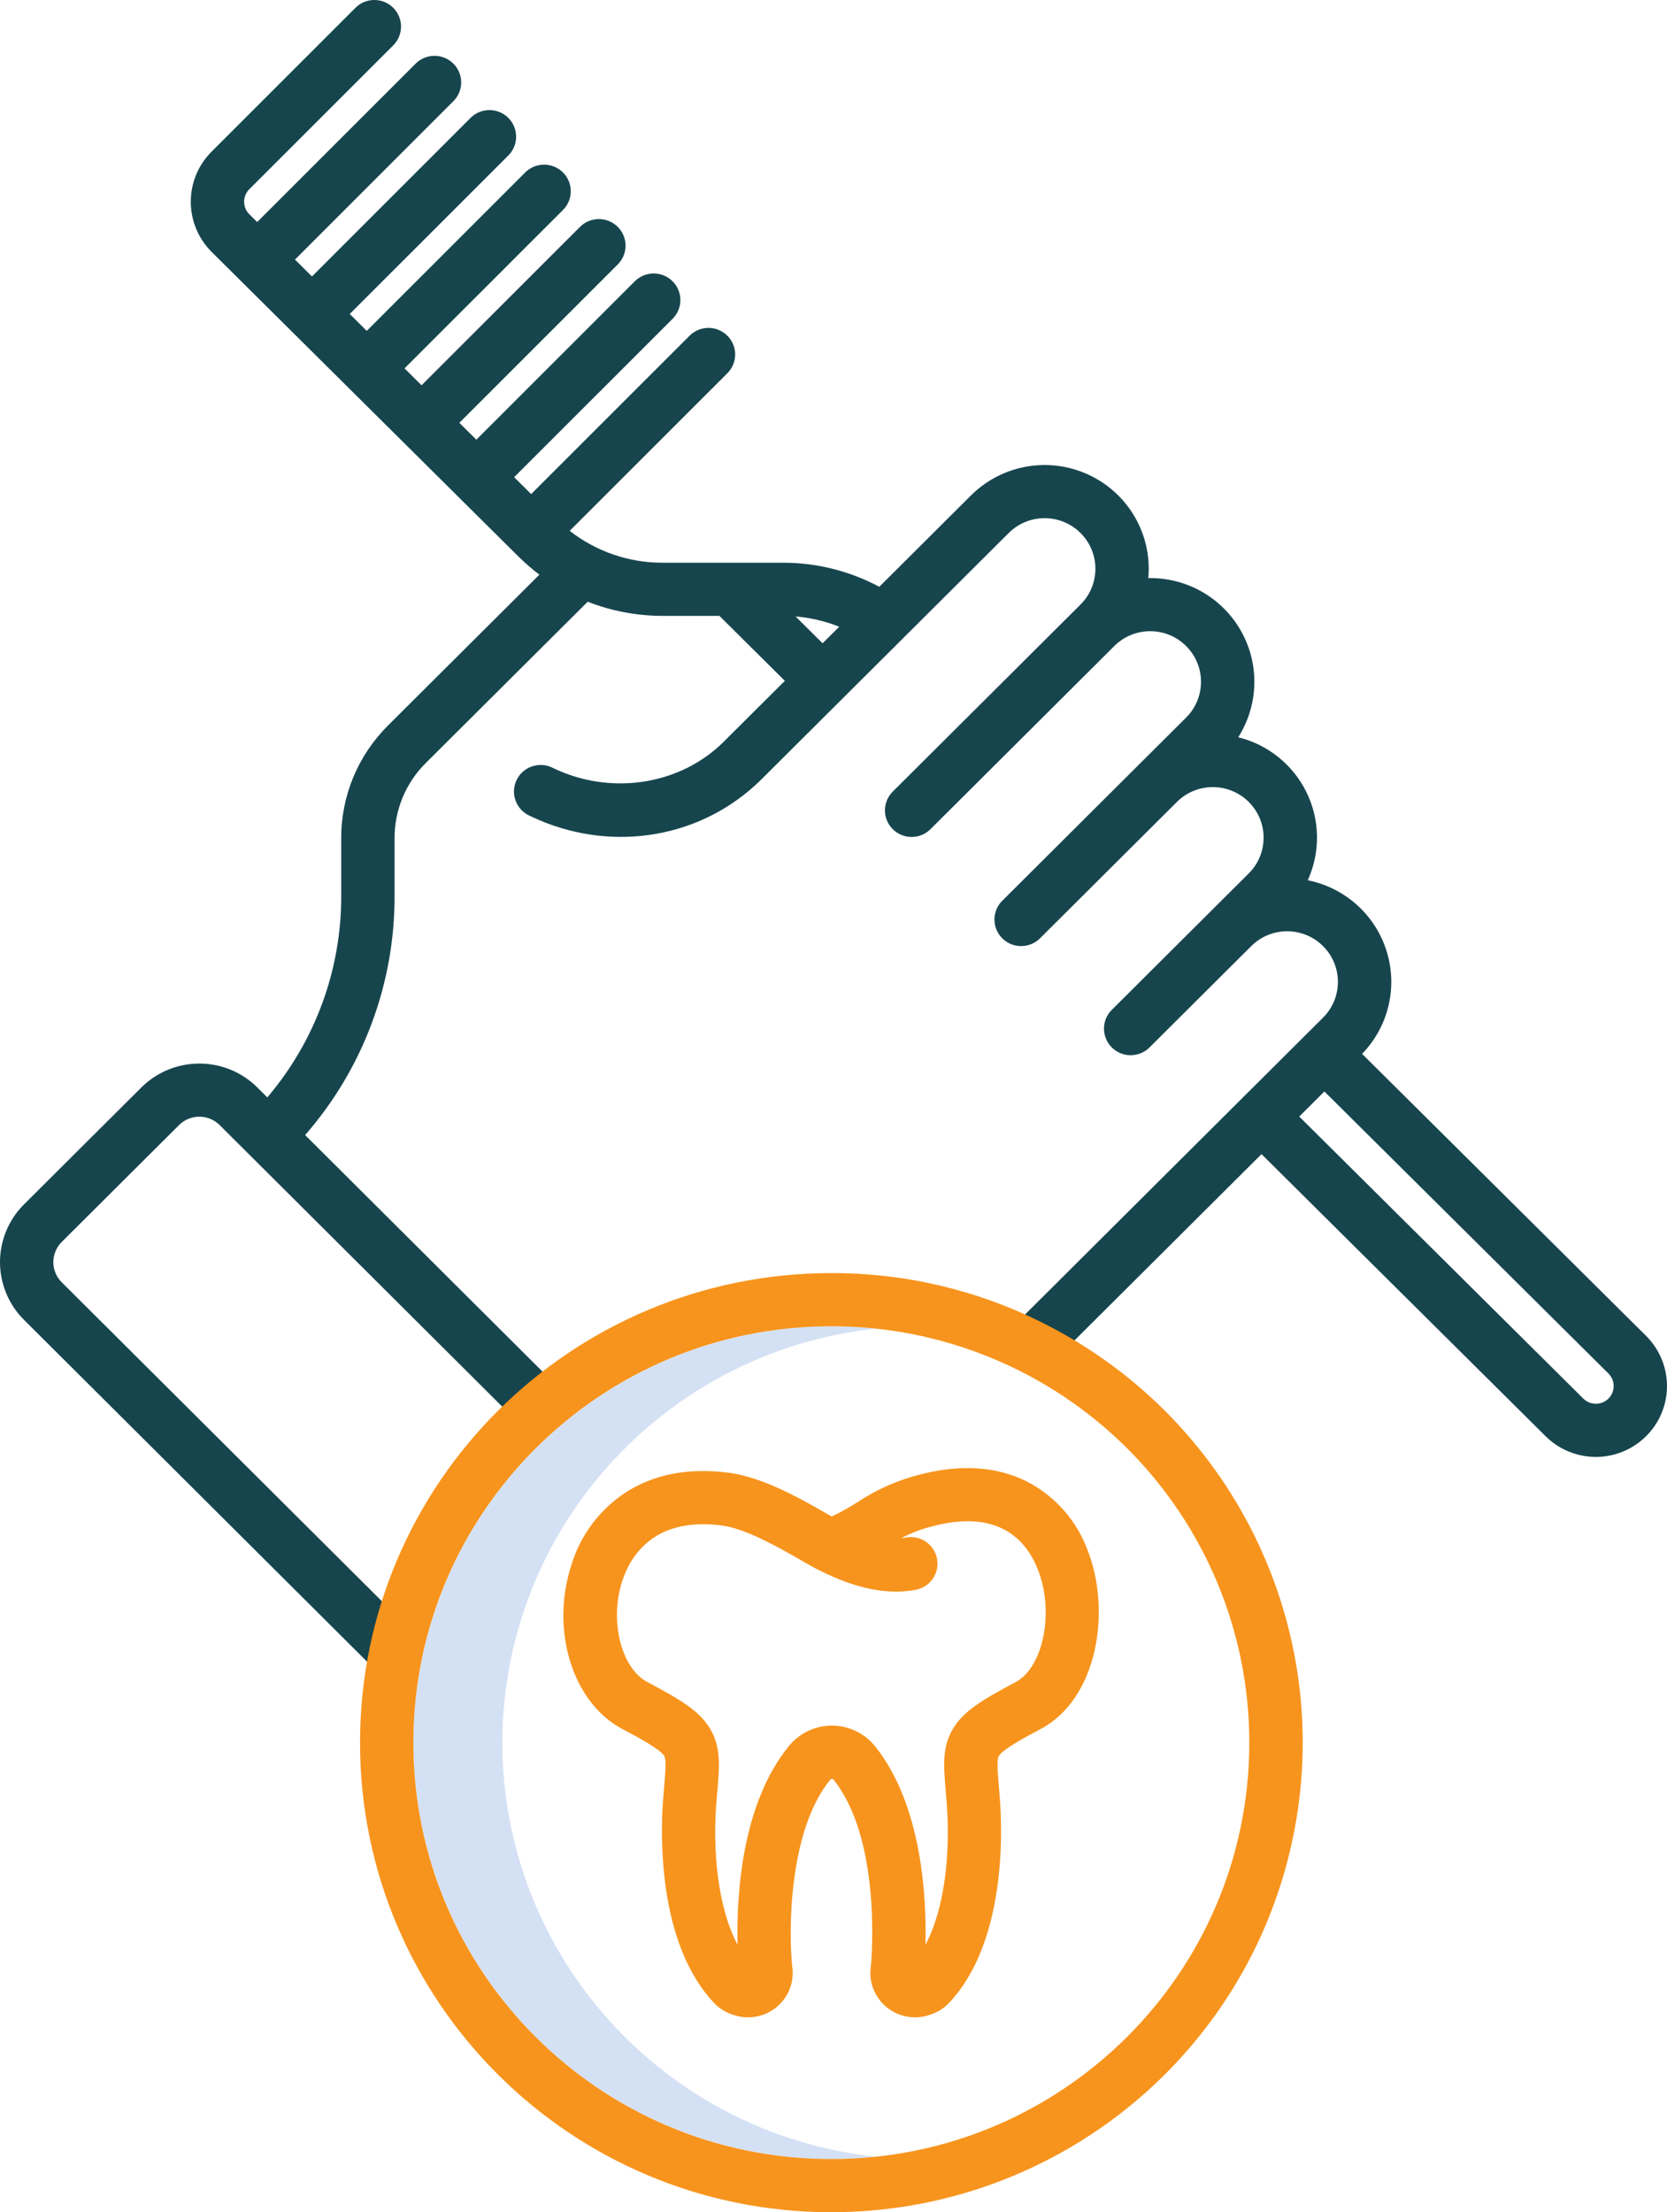 <?xml version="1.0" encoding="UTF-8"?>
<svg width="49px" height="65px" viewBox="0 0 49 65" version="1.1" xmlns="http://www.w3.org/2000/svg" xmlns:xlink="http://www.w3.org/1999/xlink">
    <title>icon/mission</title>
    <g id="Desktop" stroke="none" stroke-width="1" fill="none" fill-rule="evenodd">
        <g id="desktop/about-us" transform="translate(-988, -1206)" fill-rule="nonzero">
            <g id="section-2" transform="translate(0, 802)">
                <g id="card/patient" transform="translate(735, 356)">
                    <g id="007-assistance-copy" transform="translate(223, 26)">
                        <g id="icon/mission" transform="translate(30, 22)">
                            <path d="M14.766,51.204 C14.773,44.952 19.506,39.709 25.747,39.038 C25.312,38.992 24.875,38.969 24.437,38.969 C19.892,38.969 15.718,41.469 13.587,45.467 C11.455,49.465 11.715,54.308 14.261,58.058 C16.807,61.807 21.224,63.85 25.744,63.369 C19.504,62.696 14.773,57.454 14.766,51.204 Z" id="Path" fill="#D4E1F4"></path>
                            <path d="M40.037,30.965 C40.814,30.165 41.09,29.006 40.757,27.944 C40.425,26.881 39.537,26.084 38.441,25.864 C38.814,25.042 38.802,24.098 38.407,23.286 C38.012,22.475 37.276,21.88 36.397,21.662 C36.993,20.723 37.029,19.535 36.491,18.562 C35.952,17.589 34.925,16.984 33.809,16.985 C33.791,16.985 33.772,16.986 33.753,16.986 C33.761,16.895 33.766,16.804 33.766,16.712 C33.766,15.479 33.02,14.368 31.877,13.896 C30.733,13.424 29.417,13.685 28.541,14.557 L25.846,17.241 C24.975,16.776 24.002,16.533 23.014,16.534 L19.48,16.534 C18.489,16.537 17.526,16.207 16.746,15.597 L21.38,10.967 C21.578,10.769 21.655,10.482 21.582,10.212 C21.509,9.943 21.297,9.733 21.026,9.661 C20.756,9.589 20.467,9.667 20.269,9.865 L15.613,14.517 L15.113,14.021 L19.77,9.368 C20.076,9.062 20.075,8.568 19.768,8.263 C19.461,7.959 18.965,7.96 18.659,8.265 L14.002,12.919 L13.502,12.423 L18.159,7.769 C18.465,7.464 18.464,6.969 18.157,6.665 C17.85,6.36 17.354,6.361 17.048,6.667 L12.391,11.32 L11.891,10.824 L16.548,6.17 C16.746,5.973 16.823,5.685 16.75,5.416 C16.677,5.146 16.465,4.936 16.194,4.864 C15.924,4.793 15.635,4.87 15.437,5.068 L10.78,9.722 L10.281,9.225 L14.938,4.572 C15.138,4.375 15.217,4.086 15.144,3.815 C15.072,3.544 14.859,3.332 14.586,3.261 C14.314,3.189 14.024,3.269 13.827,3.469 L9.17,8.123 L8.67,7.627 L13.327,2.973 C13.525,2.775 13.602,2.488 13.529,2.218 C13.456,1.949 13.244,1.739 12.973,1.667 C12.702,1.595 12.414,1.673 12.216,1.871 L7.559,6.524 L7.329,6.296 C7.231,6.199 7.176,6.067 7.176,5.929 C7.175,5.791 7.23,5.658 7.328,5.56 L11.555,1.337 C11.755,1.139 11.834,0.85 11.761,0.579 C11.689,0.309 11.476,0.097 11.203,0.026 C10.931,-0.046 10.641,0.034 10.444,0.234 L6.217,4.458 C5.403,5.273 5.406,6.59 6.222,7.403 L15.237,16.35 C15.431,16.542 15.637,16.721 15.855,16.885 L11.409,21.313 C10.523,22.191 10.026,23.385 10.03,24.63 L10.03,26.324 C10.035,28.492 9.265,30.591 7.857,32.244 L7.564,31.952 C6.622,31.016 5.097,31.016 4.155,31.952 L0.706,35.387 C0.254,35.837 0,36.448 0,37.084 C0,37.721 0.254,38.331 0.706,38.781 L11.083,49.116 L12.192,48.011 L1.815,37.677 C1.657,37.52 1.568,37.307 1.568,37.084 C1.568,36.862 1.657,36.649 1.815,36.491 L5.264,33.056 C5.593,32.729 6.126,32.729 6.455,33.056 L15.34,41.905 L16.449,40.801 L8.969,33.351 C10.67,31.403 11.605,28.906 11.598,26.324 L11.598,24.629 C11.596,23.799 11.927,23.002 12.518,22.417 L17.275,17.68 C17.977,17.955 18.725,18.096 19.48,18.096 L21.147,18.096 L23.07,20.005 L21.308,21.759 C21.254,21.814 21.198,21.867 21.141,21.919 C19.866,23.083 17.919,23.351 16.296,22.584 L16.227,22.551 C15.836,22.367 15.368,22.533 15.183,22.923 C14.998,23.313 15.165,23.778 15.556,23.963 L15.624,23.995 C17.852,25.047 20.434,24.684 22.201,23.07 C22.275,23.003 22.347,22.934 22.417,22.864 L29.65,15.661 C30.233,15.08 31.178,15.08 31.761,15.661 C32.344,16.241 32.344,17.182 31.761,17.762 L31.646,17.877 L26.242,23.259 C25.935,23.564 25.935,24.058 26.242,24.363 C26.548,24.668 27.044,24.668 27.351,24.363 L32.755,18.981 C33.338,18.401 34.283,18.401 34.865,18.982 C35.448,19.562 35.448,20.503 34.865,21.084 L33.485,22.458 L29.461,26.466 C29.263,26.663 29.186,26.95 29.258,27.22 C29.331,27.489 29.542,27.7 29.813,27.772 C30.083,27.844 30.372,27.767 30.57,27.57 L34.595,23.562 C35.177,22.982 36.122,22.982 36.705,23.562 C37.288,24.143 37.288,25.084 36.705,25.664 L35.67,26.694 L32.681,29.672 C32.482,29.869 32.405,30.156 32.478,30.426 C32.55,30.695 32.761,30.906 33.032,30.978 C33.303,31.05 33.591,30.973 33.789,30.776 L36.779,27.799 C37.362,27.218 38.307,27.218 38.89,27.799 C39.472,28.379 39.472,29.32 38.89,29.901 L36.524,32.256 L29.739,39.013 L30.848,40.117 L37.081,33.911 L45.433,42.201 C45.962,42.726 46.732,42.93 47.454,42.736 C48.175,42.542 48.737,41.98 48.93,41.261 C49.122,40.542 48.914,39.776 48.385,39.251 L40.037,30.965 Z M23.385,18.113 C23.825,18.149 24.258,18.251 24.668,18.415 L24.179,18.901 L23.385,18.113 Z M47.28,41.093 C47.076,41.296 46.745,41.297 46.54,41.094 L38.19,32.807 L38.929,32.07 L47.279,40.357 C47.377,40.454 47.432,40.587 47.432,40.725 C47.432,40.863 47.378,40.995 47.28,41.093 L47.28,41.093 Z" id="Shape" fill="#17454E"></path>
                            <g id="Group" transform="translate(10.583, 37.407)" fill="#F7941D">
                                <path d="M13.853,27.593 C20.276,27.593 25.857,23.196 27.336,16.972 C28.814,10.747 25.804,4.327 20.062,1.46 C18.137,0.494 16.009,-0.006 13.853,5.64464714e-05 C6.202,5.64464714e-05 0,6.177 0,13.797 C0,21.416 6.202,27.593 13.853,27.593 L13.853,27.593 Z M13.853,1.562 C17.112,1.56 20.238,2.849 22.543,5.143 C24.847,7.438 26.141,10.551 26.139,13.797 C26.139,20.554 20.638,26.031 13.853,26.031 C7.069,26.031 1.568,20.554 1.568,13.797 C1.568,7.04 7.069,1.562 13.853,1.562 Z" id="Shape"></path>
                                <path d="M7.716,13.399 C8.099,13.6 8.811,13.976 8.94,14.184 C9.007,14.291 8.977,14.647 8.939,15.097 C8.929,15.209 8.919,15.33 8.909,15.459 C8.835,16.425 8.726,19.715 10.441,21.48 C10.588,21.624 10.768,21.73 10.965,21.791 C11.402,21.946 11.889,21.86 12.245,21.565 C12.602,21.27 12.775,20.809 12.701,20.353 C12.597,19.31 12.598,16.367 13.83,14.873 C13.855,14.859 13.885,14.859 13.91,14.873 C15.317,16.621 15.044,20.055 15.017,20.357 C14.944,20.812 15.119,21.272 15.475,21.566 C15.832,21.86 16.318,21.946 16.754,21.79 C16.95,21.73 17.13,21.623 17.277,21.48 C18.991,19.715 18.883,16.425 18.808,15.459 C18.798,15.33 18.788,15.21 18.779,15.098 C18.741,14.648 18.711,14.291 18.778,14.185 C18.907,13.977 19.619,13.6 20.002,13.398 C21.694,12.504 22.087,9.903 21.381,8.128 C21.059,7.264 20.426,6.55 19.605,6.125 C18.695,5.668 17.608,5.606 16.375,5.94 C15.755,6.105 15.166,6.37 14.632,6.724 C14.385,6.883 14.129,7.026 13.864,7.152 L13.739,7.08 C12.993,6.65 11.864,6.002 10.847,5.867 C9.652,5.71 8.62,5.91 7.777,6.464 C7.025,6.97 6.471,7.719 6.209,8.584 C5.59,10.512 6.252,12.627 7.716,13.399 L7.716,13.399 Z M7.703,9.06 C7.937,8.332 8.629,7.15 10.642,7.416 C11.351,7.51 12.356,8.088 12.956,8.433 C13.167,8.554 13.349,8.659 13.495,8.731 C14.195,9.078 15.252,9.514 16.347,9.302 C16.769,9.216 17.042,8.807 16.959,8.387 C16.877,7.966 16.469,7.691 16.046,7.769 C16.001,7.778 15.954,7.784 15.906,7.789 C16.186,7.641 16.482,7.527 16.788,7.448 C18.754,6.914 19.578,7.836 19.923,8.704 C20.415,9.941 20.091,11.584 19.267,12.019 C18.251,12.556 17.746,12.878 17.445,13.363 C17.105,13.909 17.152,14.463 17.217,15.23 C17.226,15.338 17.236,15.454 17.245,15.578 C17.349,16.932 17.22,18.606 16.62,19.734 C16.654,18.378 16.529,15.63 15.134,13.896 C14.827,13.519 14.366,13.299 13.879,13.296 C13.392,13.293 12.929,13.508 12.618,13.881 C11.193,15.61 11.063,18.373 11.097,19.734 C10.498,18.606 10.369,16.931 10.473,15.578 C10.482,15.453 10.492,15.337 10.502,15.228 C10.567,14.462 10.613,13.908 10.274,13.362 C9.972,12.876 9.467,12.555 8.45,12.018 C7.677,11.611 7.328,10.228 7.703,9.06 L7.703,9.06 Z" id="Shape"></path>
                            </g>
                        </g>
                    </g>
                </g>
            </g>
        </g>
    </g>
</svg>